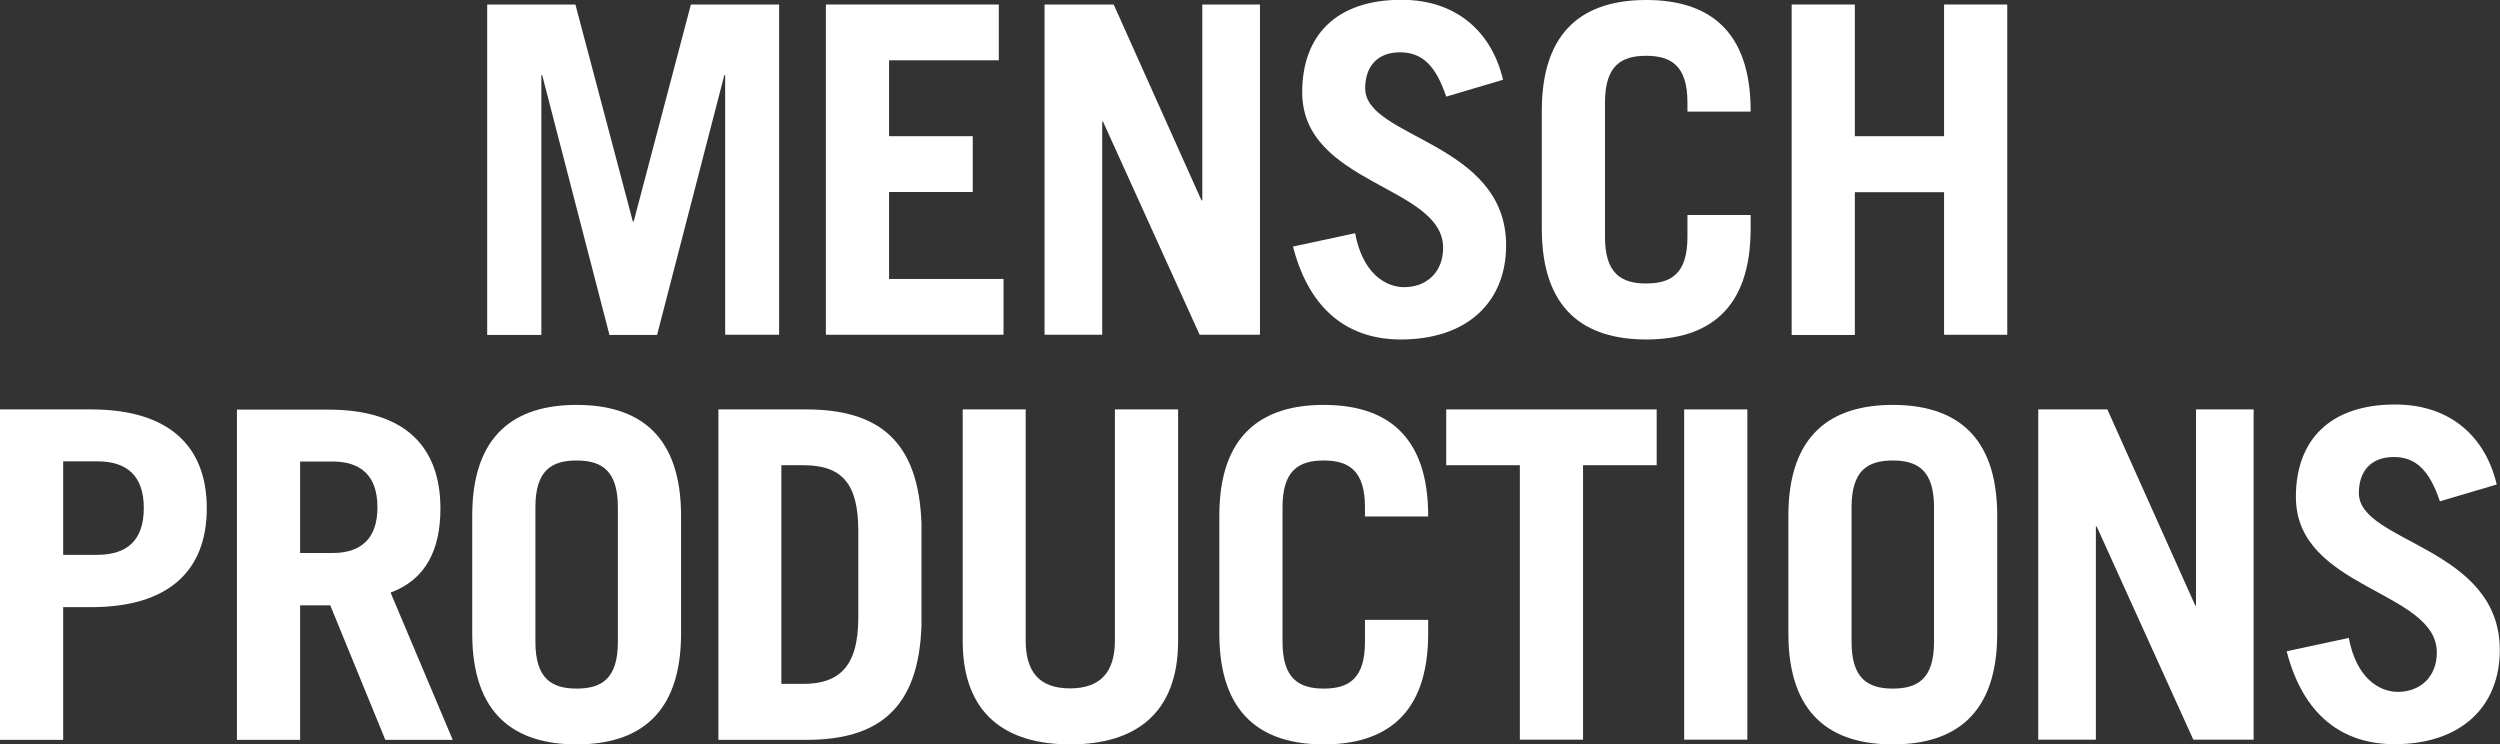 <svg width="1958" height="583" viewBox="0 0 1958 583" fill="none" xmlns="http://www.w3.org/2000/svg">
<rect x="0" y="0" width="1958" height="583" fill="#333333" stroke="none"/>
<path d="M381.574 262.342V3.534H450.659L495.645 173.502H496.288L541.113 3.534H610.198V262.181H567.943V58.798H567.301L514.603 262.342H477.329L424.632 58.798H423.989V262.342H381.574Z" fill="white"/>
<path d="M646.829 262.342V3.534H782.268V47.231H696.313V106.672H761.864V150.369H696.313V218.485H785.963V262.181H646.829V262.342Z" fill="white"/>
<path d="M818.096 262.342V3.534H872.239L941.003 156.955H941.646V3.534H986.792V262.181H939.557L863.885 95.266H863.242V262.181H818.096V262.342Z" fill="white"/>
<path d="M1132.67 75.666C1124.48 51.248 1113.72 40.966 1096.53 40.966C1079.01 40.966 1069.21 51.729 1069.21 69.24C1069.21 108.278 1179.59 111.17 1179.59 192.138C1179.59 236.638 1149.06 265.876 1097.17 265.876C1057 265.876 1025.83 244.028 1012.66 193.102L1061.34 182.659C1067.12 213.826 1084.96 224.91 1099.74 224.91C1116.93 224.91 1130.26 213.504 1130.26 194.066C1130.26 145.389 1019.89 144.585 1019.89 72.293C1019.89 27.793 1046.4 -0.161 1097.65 -0.161C1141.67 -0.161 1168.66 26.025 1177.18 62.493L1132.67 75.666Z" fill="white"/>
<path d="M1257.03 185.551C1257.03 214.147 1269.56 222.019 1289.32 222.019C1309.08 222.019 1321.61 214.147 1321.61 185.551V168.362H1371.1V179.125C1371.1 242.903 1337.36 265.876 1289.32 265.876C1241.28 265.876 1207.54 242.903 1207.54 179.125V86.751C1207.54 22.973 1241.28 0 1289.32 0C1337.36 0 1371.1 22.973 1371.1 86.751V87.394H1321.61V80.325C1321.61 51.729 1309.08 43.697 1289.32 43.697C1269.56 43.697 1257.03 51.569 1257.03 80.325V185.551Z" fill="white"/>
<path d="M1403.23 262.342V3.534H1452.71V106.672H1522.6V3.534H1572.09V262.181H1522.6V150.529H1452.71V262.342H1403.23Z" fill="white"/>
<path d="M0 579.305V320.658H71.334C132.226 320.658 161.948 349.254 161.948 398.091C161.948 446.929 132.226 475.525 71.334 475.525H49.484V579.466H0V579.305ZM49.484 434.559H75.994C100.414 434.559 112.625 422.35 112.625 397.931C112.625 373.512 100.414 361.302 75.994 361.302H49.484V434.559Z" fill="white"/>
<path d="M301.725 579.305L258.667 474.079H235.05V579.466H185.565V320.819H257.221C316.666 320.819 344.943 349.415 344.943 398.252C344.943 430.543 333.536 453.837 305.902 464.119L354.583 579.466H301.725V579.305ZM235.05 433.113H260.434C282.285 433.113 295.62 422.35 295.62 397.288C295.62 372.227 282.285 361.463 260.434 361.463H235.05V433.113Z" fill="white"/>
<path d="M369.847 403.875C369.847 340.097 403.586 317.124 451.624 317.124C499.662 317.124 533.402 340.097 533.402 403.875V496.249C533.402 560.027 499.662 583 451.624 583C403.586 583 369.847 560.027 369.847 496.249V403.875V403.875ZM419.331 502.675C419.331 531.271 431.863 539.303 451.624 539.303C471.386 539.303 483.917 531.431 483.917 502.675V397.288C483.917 368.693 471.386 360.66 451.624 360.66C431.863 360.66 419.331 368.532 419.331 397.288V502.675Z" fill="white"/>
<path d="M562.642 320.658H631.405C687.959 320.658 719.609 345.077 721.698 410.301V489.823C719.609 555.047 687.959 579.466 631.405 579.466H562.642V320.658ZM611.965 535.608H629.156C656.469 535.608 672.214 522.756 672.214 484.039V415.924C672.214 379.295 660.003 364.355 629.156 364.355H611.965V535.608Z" fill="white"/>
<path d="M803.315 320.658V501.55C803.315 526.29 814.079 539.142 838.018 539.142C861.957 539.142 873.203 526.29 873.203 501.55V320.658H922.687V502.032C922.687 559.063 888.948 583 838.179 583C787.409 583 753.991 559.063 753.991 502.032V320.658H803.315Z" fill="white"/>
<path d="M1004.47 502.675C1004.47 531.271 1017 539.303 1036.76 539.303C1056.52 539.303 1069.05 531.431 1069.05 502.675V485.485H1118.54V496.249C1118.54 560.027 1084.8 583 1036.76 583C988.721 583 954.981 560.027 954.981 496.249V403.875C954.981 340.097 988.721 317.124 1036.76 317.124C1084.8 317.124 1118.54 340.097 1118.54 403.875V404.518H1069.05V397.288C1069.05 368.693 1056.52 360.66 1036.76 360.66C1017 360.66 1004.47 368.532 1004.47 397.288V502.675Z" fill="white"/>
<path d="M1297.51 320.658V364.355H1239.84V579.305H1190.35V364.355H1132.67V320.658H1297.51V320.658Z" fill="white"/>
<path d="M1319.04 579.305V320.658H1368.53V579.305H1319.04Z" fill="white"/>
<path d="M1400.66 403.875C1400.66 340.097 1434.4 317.124 1482.44 317.124C1530.48 317.124 1564.22 340.097 1564.22 403.875V496.249C1564.22 560.027 1530.48 583 1482.44 583C1434.4 583 1400.66 560.027 1400.66 496.249V403.875ZM1450.14 502.675C1450.14 531.271 1462.68 539.303 1482.44 539.303C1502.2 539.303 1514.73 531.431 1514.73 502.675V397.288C1514.73 368.693 1502.2 360.66 1482.44 360.66C1462.68 360.66 1450.14 368.532 1450.14 397.288V502.675Z" fill="white"/>
<path d="M1596.35 579.305V320.658H1650.49L1719.25 474.079H1719.9V320.658H1765.04V579.305H1717.81L1642.14 412.389H1641.49V579.305H1596.35Z" fill="white"/>
<path d="M1910.93 392.629C1902.73 368.211 1891.97 357.929 1874.78 357.929C1857.26 357.929 1847.46 368.693 1847.46 386.203C1847.46 425.241 1957.84 428.133 1957.84 509.101C1957.84 553.601 1927.31 582.839 1875.42 582.839C1835.25 582.839 1804.08 560.991 1790.91 510.065L1839.59 499.623C1845.37 530.789 1863.21 541.874 1877.99 541.874C1895.18 541.874 1908.52 530.467 1908.52 511.029C1908.52 462.352 1798.14 461.548 1798.14 389.256C1798.14 344.756 1824.65 316.802 1875.9 316.802C1919.92 316.802 1946.91 342.988 1955.43 379.456L1910.93 392.629Z" fill="white"/>
</svg>